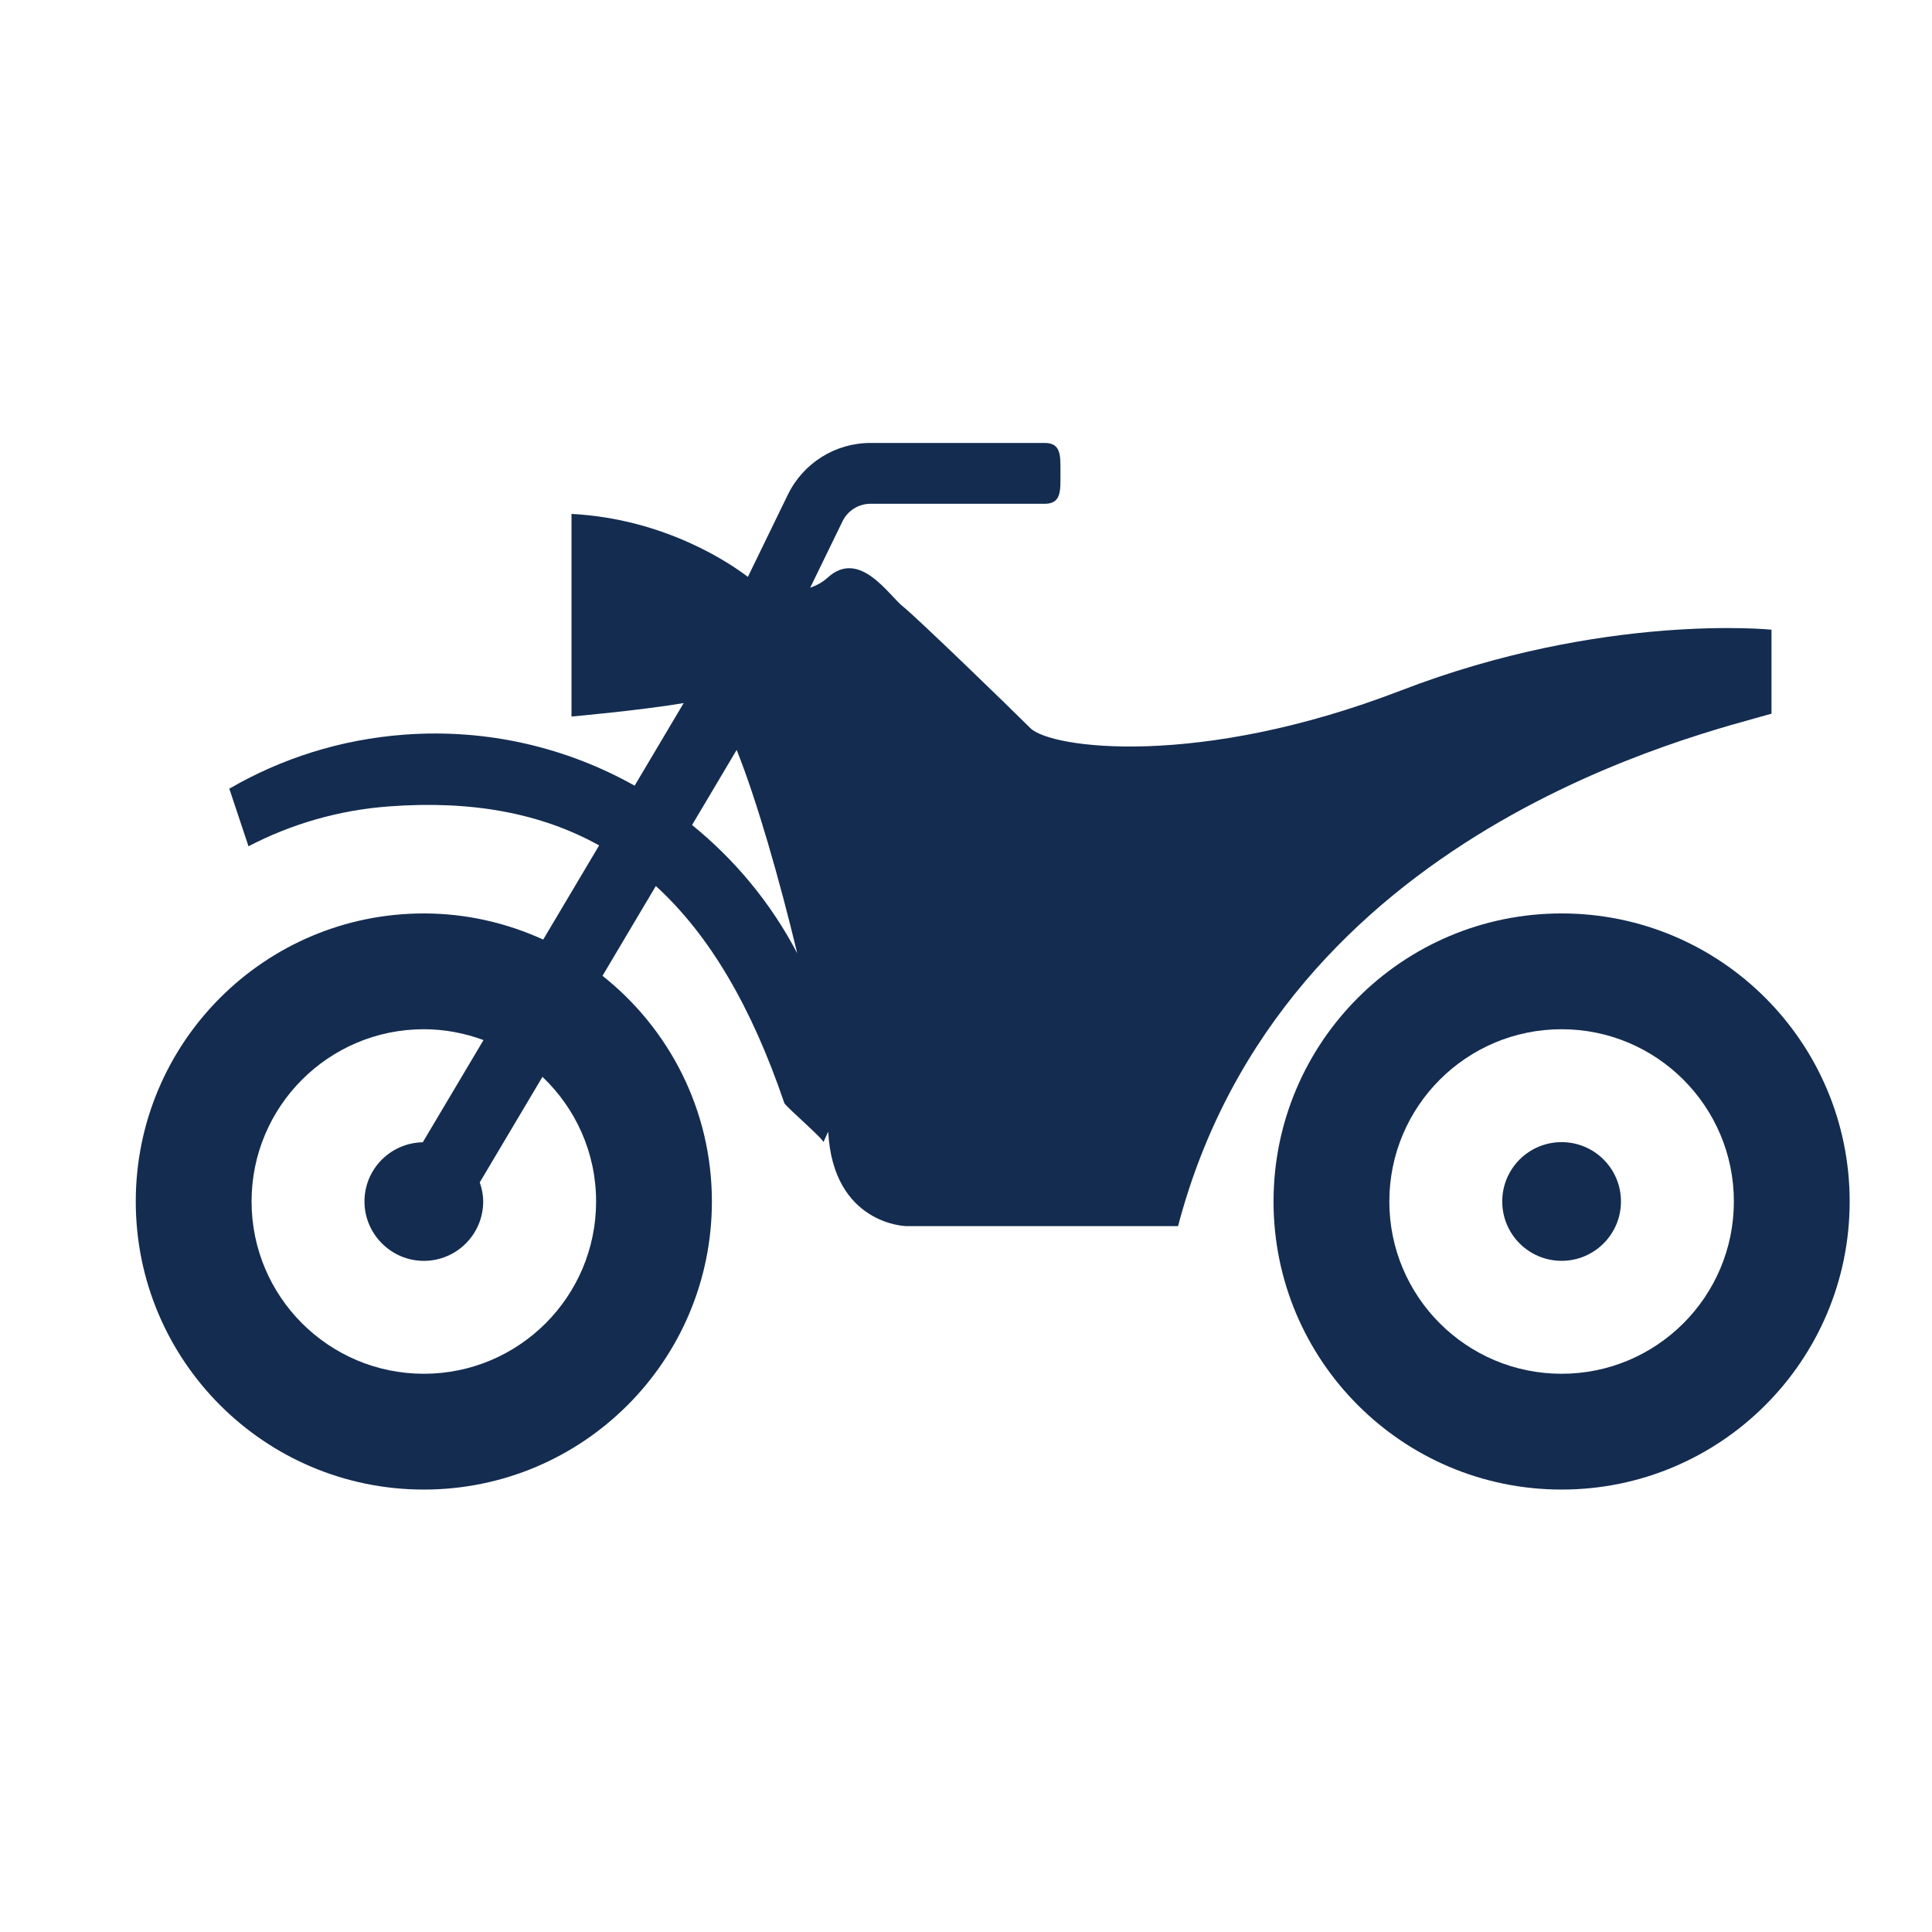 <?xml version="1.0" encoding="UTF-8"?>
<svg id="_レイヤー_2" data-name="レイヤー 2" xmlns="http://www.w3.org/2000/svg" viewBox="0 0 566.93 566.93">
  <defs>
    <style>
      .cls-1 {
        fill: none;
      }

      .cls-2 {
        fill: #142c50;
      }
    </style>
  </defs>
  <g id="_レイヤー_1-2" data-name="レイヤー 1">
    <g>
      <rect class="cls-1" width="566.93" height="566.93"/>
      <g>
        <path class="cls-2" d="M519.83,209.42v-24.64s-49.27-5.1-108.74,17.84c-59.47,22.94-102.8,16.99-108.74,11.04-5.95-5.94-33.13-32.28-37.38-35.68-4.25-3.39-12.74-16.99-22.09-8.49-1.63,1.49-3.37,2.34-5.13,2.97l9.48-19.49c1.53-3.15,4.72-5.14,8.22-5.14h51.14c4.93,0,4.59-3.99,4.59-8.93s.34-8.92-4.59-8.92h-51.14c-10.33,0-19.75,5.89-24.26,15.18l-11.73,24.12c-5-3.82-24.17-17.03-51.76-18.48v59.46s20.49-1.83,32.92-3.95l-14.39,24.24c-19.89-11.16-43.16-16.8-67.61-14.97-18.72,1.39-36.12,7.02-51.33,15.85l5.63,16.9c12.44-6.48,26.36-10.6,41.23-11.7,24.31-1.81,44.61,1.97,61.66,11.45l-16.41,27.63c-10.68-4.87-22.52-7.67-35.03-7.67-46.68,0-84.53,37.84-84.53,84.53s37.84,84.53,84.53,84.53,84.53-37.85,84.53-84.53c0-26.86-12.57-50.75-32.1-66.23l15.65-26.35c15.81,14.44,28.12,35.53,37.7,63.68,.32,.96,11.42,10.47,11.47,11.48l1.41-3.07c1.45,27.23,22.8,27.71,22.8,27.71h79.86c30.59-116.39,153.77-144.43,174.16-150.37ZM174.92,352.57c0,27.92-22.64,50.55-50.55,50.55s-50.55-22.63-50.55-50.55,22.63-50.55,50.55-50.55c6.16,0,12.05,1.16,17.51,3.18l-17.82,29.99c-9.47,.17-17.11,7.87-17.11,17.38s7.8,17.42,17.42,17.42,17.42-7.8,17.42-17.42c0-1.97-.4-3.84-1.01-5.61l18.4-30.97c9.68,9.21,15.74,22.17,15.74,36.58Zm28.16-110.48l13.09-22.04c5.88,14.7,12.57,38.03,17.78,59.7-7.65-14.64-18.22-27.4-30.87-37.66Z"/>
        <path class="cls-2" d="M458.24,268.04c-46.68,0-84.53,37.84-84.53,84.53s37.85,84.53,84.53,84.53,84.53-37.85,84.53-84.53-37.85-84.53-84.53-84.53Zm0,135.08c-27.92,0-50.55-22.63-50.55-50.55s22.63-50.55,50.55-50.55,50.55,22.64,50.55,50.55-22.63,50.55-50.55,50.55Z"/>
        <path class="cls-2" d="M458.24,335.15c-9.62,0-17.42,7.79-17.42,17.41s7.8,17.42,17.42,17.42,17.42-7.8,17.42-17.42c0-9.62-7.8-17.41-17.42-17.41Z"/>
      </g>
    </g>
  </g>
</svg>
